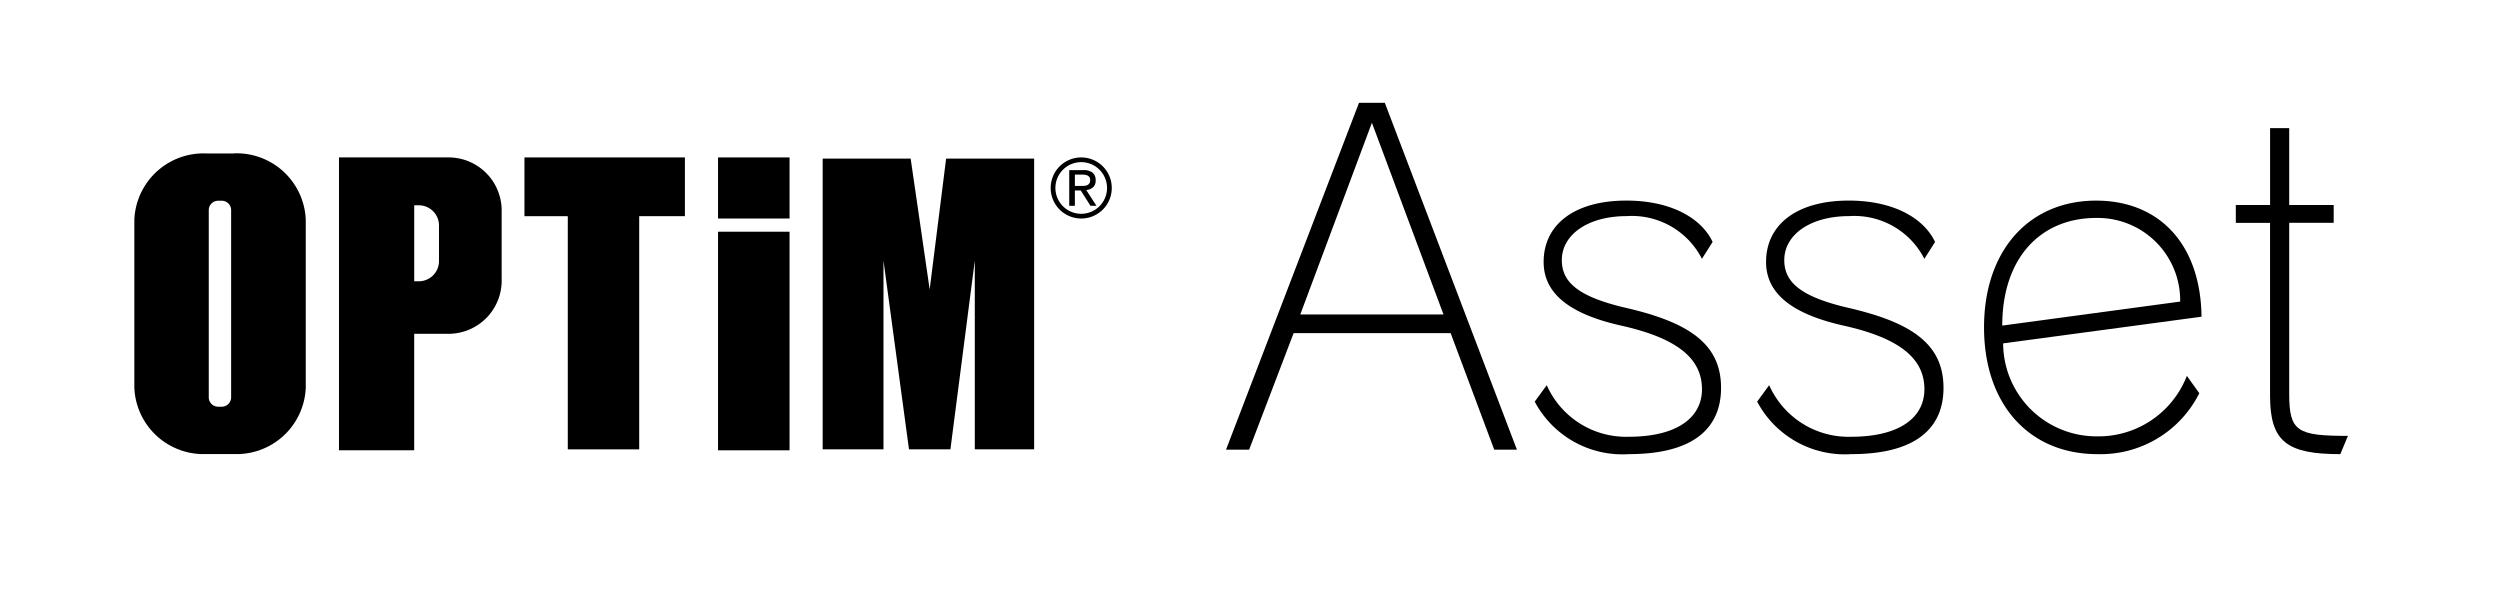 <svg xmlns="http://www.w3.org/2000/svg" width="133.333" height="32" viewBox="0 0 133.333 32">
  <g id="logo_OPTiM-Asset" transform="translate(66.667 16)">
    <g id="brand-logo" transform="translate(-66.667 -16)">
      <rect id="長方形_24902" data-name="長方形 24902" width="133.333" height="32" fill="none"/>
      <path id="パス_61656" data-name="パス 61656" d="M17.377,13.772h-1.49A3.69,3.69,0,0,0,12.058,17.3v8.968a3.692,3.692,0,0,0,3.829,3.536h1.49A3.692,3.692,0,0,0,21.2,26.273V17.3a3.69,3.69,0,0,0-3.827-3.533m-.153,13a.5.5,0,0,1-.5.512h-.193a.5.5,0,0,1-.5-.512V16.807a.5.5,0,0,1,.5-.513h.193a.5.5,0,0,1,.5.513Z" transform="translate(-4.893 -5.588)"/>
      <path id="パス_61657" data-name="パス 61657" d="M36.344,14.13h-5.92V29.749h4.012V23.536h1.908A2.836,2.836,0,0,0,39.1,20.625V17.039a2.834,2.834,0,0,0-2.755-2.909m-.587,5.5a1.079,1.079,0,0,1-1.048,1.106h-.273V16.683h.273a1.078,1.078,0,0,1,1.048,1.1Z" transform="translate(-12.345 -5.734)"/>
      <rect id="長方形_24903" data-name="長方形 24903" width="3.814" height="3.258" transform="translate(38.295 8.396)"/>
      <rect id="長方形_24904" data-name="長方形 24904" width="3.814" height="11.658" transform="translate(38.295 12.358)"/>
      <path id="パス_61658" data-name="パス 61658" d="M55.628,14.13H47.071v3.134h2.311V29.7h3.809V17.263h2.437Z" transform="translate(-19.1 -5.734)"/>
      <path id="パス_61659" data-name="パス 61659" d="M80.423,14.234l-.878,6.978-1.014-6.978H73.839V29.74h3.243V19.674L78.442,29.74h2.21l1.3-10.066V29.74h3.165V14.234Z" transform="translate(-29.963 -5.776)"/>
      <path id="パス_61660" data-name="パス 61660" d="M95.931,14.382a1.377,1.377,0,1,1-1.377,1.377,1.378,1.378,0,0,1,1.377-1.377m0-.252a1.629,1.629,0,1,0,1.629,1.629,1.629,1.629,0,0,0-1.629-1.629Z" transform="translate(-38.266 -5.734)"/>
      <path id="パス_61661" data-name="パス 61661" d="M96.716,15.267a.779.779,0,0,1,.5.135.5.5,0,0,1,.164.41.462.462,0,0,1-.144.377.646.646,0,0,1-.357.142l.545.841h-.319l-.519-.819h-.314v.819h-.3V15.267Zm-.131.846c.067,0,.13,0,.19-.007a.486.486,0,0,0,.159-.037.255.255,0,0,0,.111-.094.323.323,0,0,0,.042-.176.273.273,0,0,0-.037-.153.246.246,0,0,0-.1-.087.421.421,0,0,0-.135-.042,1.078,1.078,0,0,0-.15-.011h-.392v.606Z" transform="translate(-38.946 -6.195)"/>
      <path id="パス_61662" data-name="パス 61662" d="M124.344,27.725l-2.325-6.216h-8.374l-2.373,6.216h-1.233l7.093-18.5h1.376l7.046,18.5ZM117.82,10.289,114,20.514h7.639Z" transform="translate(-44.652 -3.742)"/>
      <path id="パス_61663" data-name="パス 61663" d="M142.777,31.526a5.288,5.288,0,0,1-5.029-2.8l.641-.878a4.627,4.627,0,0,0,4.365,2.752c2.586,0,3.914-1.02,3.914-2.538,0-1.708-1.447-2.752-4.318-3.392-2.965-.664-4.127-1.85-4.127-3.392,0-1.992,1.637-3.274,4.413-3.274,2.4,0,4.009.949,4.6,2.206l-.57.9a4.194,4.194,0,0,0-4.009-2.278c-2.088,0-3.464,1-3.464,2.348,0,1.163.854,1.945,3.392,2.539,3.416.783,5.1,1.945,5.1,4.27C147.688,30.175,146.169,31.526,142.777,31.526Z" transform="translate(-55.896 -7.306)"/>
      <path id="パス_61664" data-name="パス 61664" d="M162.74,31.526a5.289,5.289,0,0,1-5.029-2.8l.641-.878a4.627,4.627,0,0,0,4.365,2.752c2.586,0,3.914-1.02,3.914-2.538,0-1.708-1.447-2.752-4.318-3.392-2.965-.664-4.127-1.85-4.127-3.392,0-1.992,1.637-3.274,4.413-3.274,2.4,0,4.009.949,4.6,2.206l-.57.9a4.194,4.194,0,0,0-4.009-2.278c-2.087,0-3.463,1-3.463,2.348,0,1.163.854,1.945,3.392,2.539,3.416.783,5.1,1.945,5.1,4.27C167.65,30.175,166.132,31.526,162.74,31.526Z" transform="translate(-63.996 -7.306)"/>
      <path id="パス_61665" data-name="パス 61665" d="M179.093,25.62a4.978,4.978,0,0,0,5.029,4.958,5.052,5.052,0,0,0,4.769-3.226l.664.925a5.886,5.886,0,0,1-5.432,3.25c-3.629,0-6.049-2.633-6.049-6.761s2.42-6.76,5.978-6.76c3.392,0,5.575,2.348,5.622,6.191Zm4.958-6.69c-2.941,0-5.005,2.111-5.005,5.741l9.489-1.281A4.4,4.4,0,0,0,184.051,18.93Z" transform="translate(-72.259 -7.306)"/>
      <path id="パス_61666" data-name="パス 61666" d="M206.246,28.886c-2.823,0-3.748-.641-3.748-3.107V16.55h-1.826V15.6H202.5V11.5h1.02v4.1h2.372v.949h-2.372v9.133c0,1.992.427,2.23,3.131,2.23Z" transform="translate(-81.429 -4.665)"/>
    </g>
  </g>
</svg>
